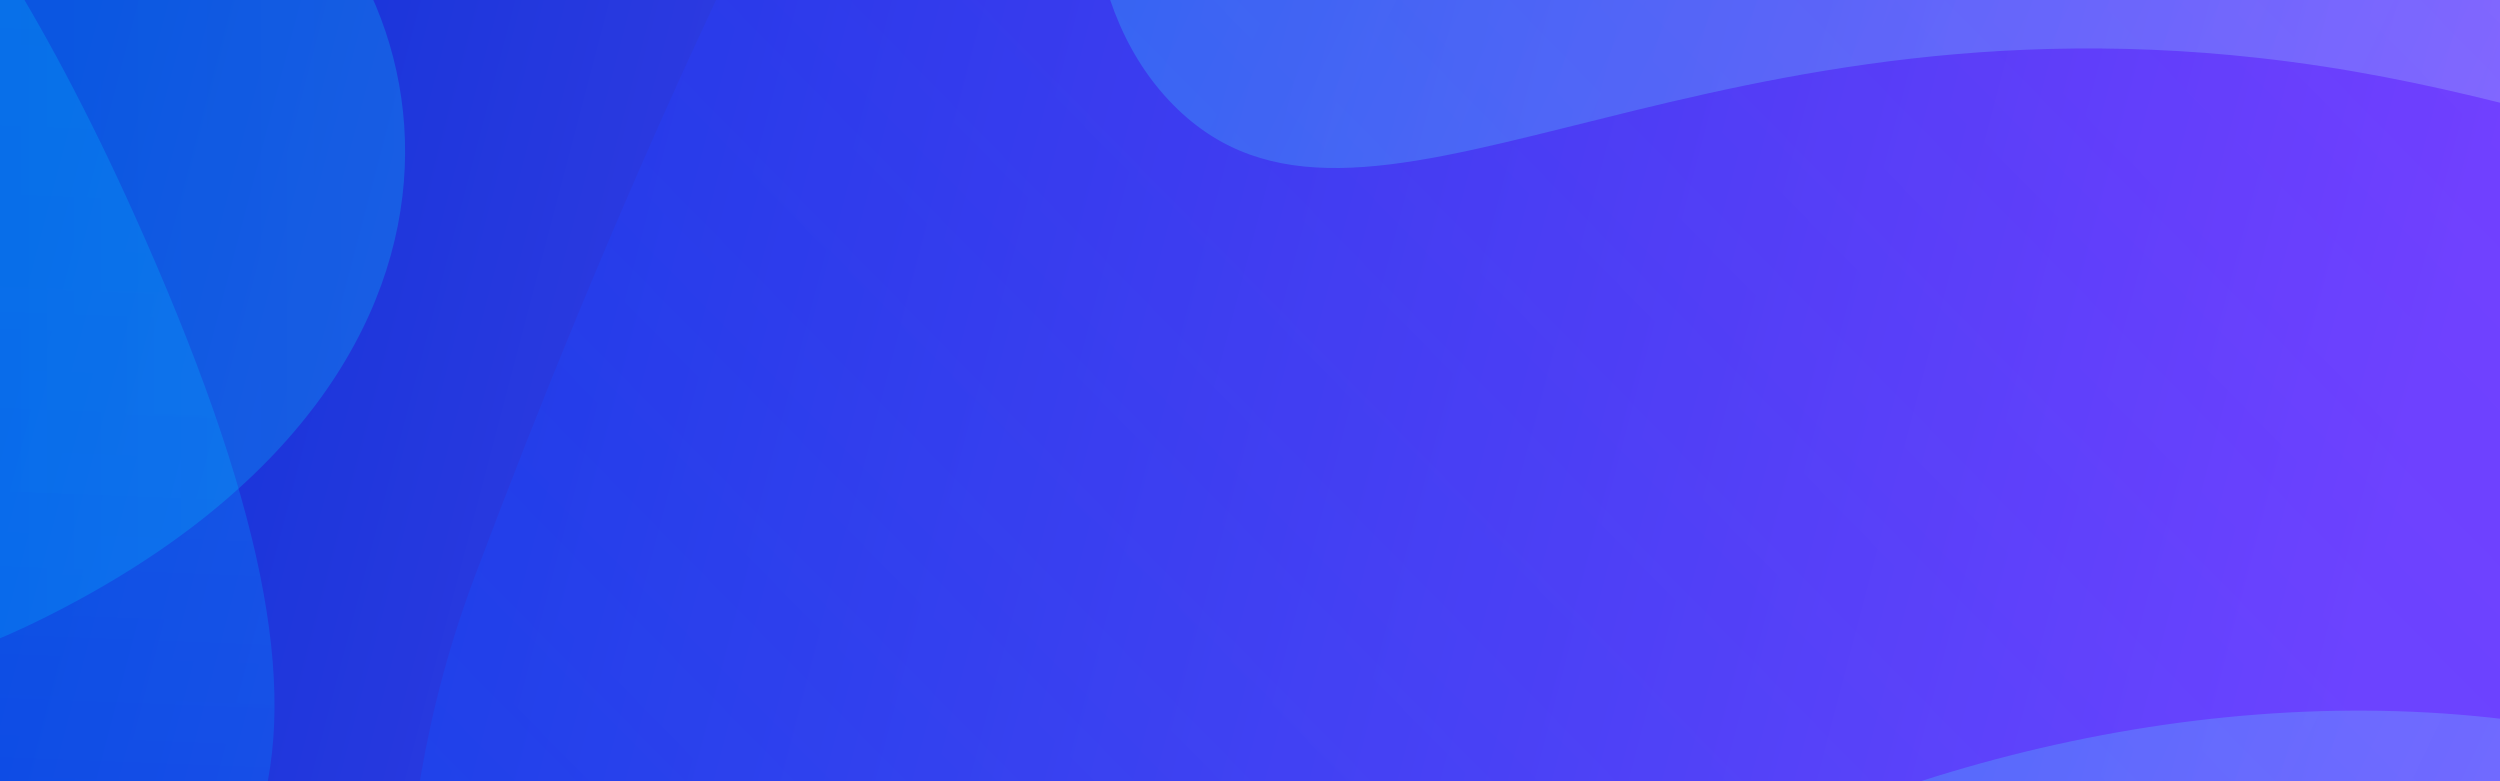 <?xml version="1.0" encoding="UTF-8"?>
<svg xmlns="http://www.w3.org/2000/svg" xmlns:xlink="http://www.w3.org/1999/xlink" id="Layer_1" data-name="Layer 1" viewBox="0 0 1920 600">
  <defs>
    <linearGradient id="linear-gradient" x1="107.123" y1="523.931" x2="1865.88" y2="62.152" gradientTransform="translate(0 600) scale(1 -1)" gradientUnits="userSpaceOnUse">
      <stop offset="0" stop-color="#7e4dff"></stop>
      <stop offset="1" stop-color="#0f33d6"></stop>
    </linearGradient>
    <linearGradient id="linear-gradient-2" x1="-2298.679" y1="1696.019" x2="-1153.716" y2="1696.019" gradientTransform="translate(-1857.638 -1517.223) rotate(-87.796)" gradientUnits="userSpaceOnUse">
      <stop offset="0" stop-color="#045fff" stop-opacity=".5"></stop>
      <stop offset="1" stop-color="#00e7ff" stop-opacity=".3"></stop>
    </linearGradient>
    <linearGradient id="linear-gradient-3" x1="-3318.825" y1="3557.592" x2="-774.446" y2="3557.592" gradientTransform="translate(338.514 -3633.031) rotate(-44.436)" gradientUnits="userSpaceOnUse">
      <stop offset="0" stop-color="#045fff" stop-opacity=".5"></stop>
      <stop offset="1" stop-color="#60f" stop-opacity=".3"></stop>
    </linearGradient>
    <linearGradient id="linear-gradient-4" x1="-440.728" y1="185.475" x2="311.117" y2="185.475" gradientTransform="matrix(1,0,0,1,0,0)" xlink:href="#linear-gradient-2"></linearGradient>
    <linearGradient id="linear-gradient-5" x1="-907.494" y1="-2411.443" x2="679.9" y2="-2411.443" gradientTransform="translate(771.363 2051.449) rotate(25.512)" gradientUnits="userSpaceOnUse">
      <stop offset="0" stop-color="#24f8ff" stop-opacity=".3"></stop>
      <stop offset="1" stop-color="#efc2ff" stop-opacity=".4"></stop>
    </linearGradient>
    <linearGradient id="linear-gradient-6" x1="-291.352" y1="-1306.162" x2="1296.042" y2="-1306.162" xlink:href="#linear-gradient-5"></linearGradient>
  </defs>
  <rect width="1920" height="600" transform="translate(1920 600) rotate(180)" fill="url(#linear-gradient)" stroke-width="0"></rect>
  <path d="m-525.941,616.146c74.858,178.445,273.096,271.912,457.881,214.459,285.432-88.746,368.366-227.823,170.954-666.333C-174.175-451.18-493.391-374.803-639.316-95.814c-85.087,162.674,15.071,477.622,113.375,711.96Z" fill="url(#linear-gradient-2)" opacity=".72" stroke-width="0"></path>
  <path d="m364.876,441.965c-151.312,402.527,26.375,856,412.59,1045.106,596.575,292.107,942.766,193.935,1292.857-815.762,491.356-1417.119-140.931-1780.756-802.367-1552.636C882.284-748.315,563.583-86.64,364.876,441.965Z" fill="url(#linear-gradient-3)" opacity=".72" stroke-width="0"></path>
  <path d="m-299.718-45.594c-113.422,52.799-168.877,183.193-127.165,301.144,64.431,182.195,181.804,357.71,460.192,219.269C424.029,280.516,341.289-49.206,157.42-136.543c-107.211-50.925-308.19,21.613-457.138,90.949Z" fill="url(#linear-gradient-4)" opacity=".72" stroke-width="0"></path>
  <path d="m2006.686-674.263c-481.278-160.76-1109.159,157.758-1165.281,505.122-3.742,23.159-24.147,165.318,60.014,250.06,143.271,144.26,382.163-86.707,833.438-36.41,274.128,30.553,399.33,139.559,601.908,56.414,42.01-17.242,168.25-69.055,200.048-175.042,58.787-195.94-228.497-499.391-530.127-600.144Z" fill="url(#linear-gradient-5)" opacity=".72" stroke-width="0"></path>
  <path d="m2086.705,588.621c-481.278-160.76-1109.159,157.758-1165.281,505.122-3.742,23.159-24.147,165.318,60.014,250.06,143.271,144.26,382.163-86.707,833.438-36.41,274.128,30.553,399.33,139.559,601.908,56.414,42.01-17.242,168.25-69.055,200.048-175.042,58.787-195.94-228.497-499.391-530.127-600.144Z" fill="url(#linear-gradient-6)" opacity=".72" stroke-width="0"></path>
</svg>
